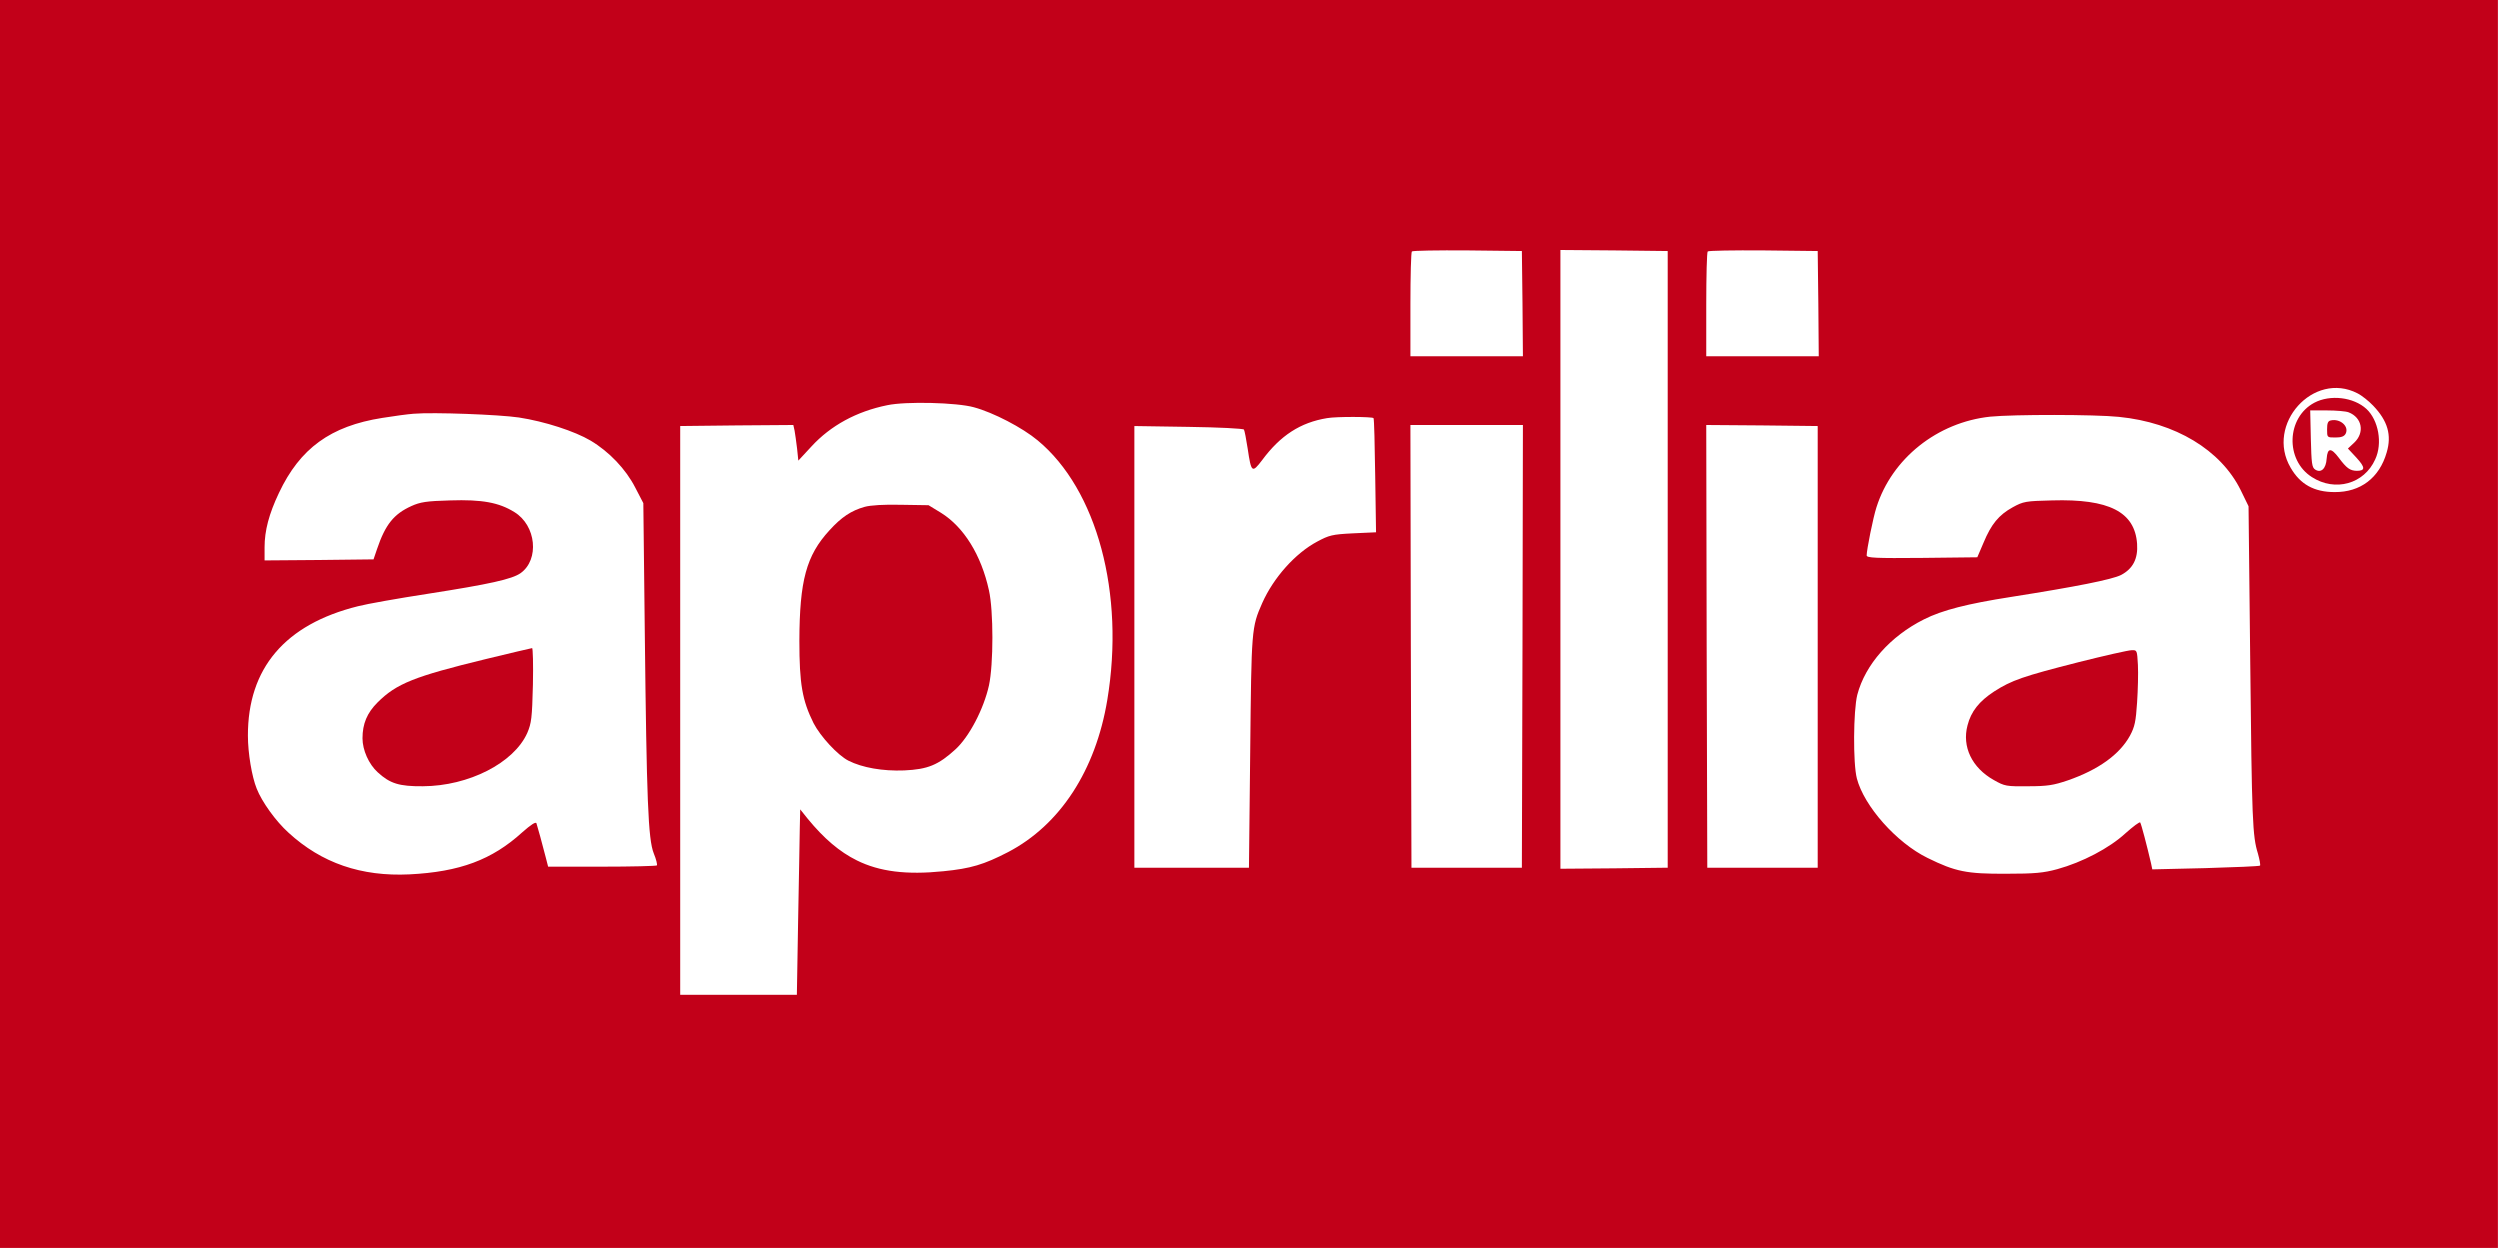 ﻿<svg xmlns="http://www.w3.org/2000/svg" version="1.0"  viewBox="0 0 1200 600" preserveAspectRatio="xMidYMid meet">

<g transform="translate(0,600) scale(0.1,-0.1)" fill="#C20019" stroke="none">
<path d="M0 3005 l0 -2995 5995 0 5995 0 0 2995 0 2995 -5995 0 -5995 0 0 -2995z m7308 1538 l2 -253 -270 0 -270 0 0 248 c0 137 3 252 7 255 4 4 124 6 267 5 l261 -3 3 -252z m697 -1228 l0 -1480 -257 -3 -258 -2 0 1485 0 1485 258 -2 257 -3 0 -1480z m723 1228 l2 -253 -270 0 -270 0 0 248 c0 137 3 252 7 255 4 4 124 6 267 5 l261 -3 3 -252z m2588 -431 c22 -11 55 -38 75 -59 70 -73 90 -141 65 -225 -35 -122 -126 -191 -250 -190 -98 0 -165 37 -211 117 -122 208 110 466 321 357z m-6641 -67 c93 -25 233 -98 306 -159 285 -236 419 -735 334 -1246 -56 -338 -227 -600 -476 -730 -116 -60 -179 -79 -311 -92 -177 -18 -306 -2 -415 52 -83 41 -158 105 -236 200 l-36 45 -2 -90 c-1 -49 -4 -250 -8 -445 l-6 -355 -280 0 -280 0 0 1365 0 1365 272 3 271 2 6 -27 c3 -16 8 -54 12 -86 l6 -58 63 68 c92 100 216 168 364 198 89 19 334 13 416 -10z m-2184 -49 c124 -19 268 -66 344 -111 89 -53 169 -137 214 -225 l39 -75 7 -620 c9 -806 16 -993 43 -1061 12 -29 18 -55 15 -58 -4 -3 -122 -6 -264 -6 l-258 0 -11 43 c-16 63 -40 150 -45 165 -3 9 -26 -6 -68 -43 -145 -132 -300 -190 -542 -202 -231 -11 -421 54 -580 200 -61 55 -128 148 -153 212 -23 57 -42 170 -42 253 -1 324 178 535 528 622 42 11 194 38 337 60 295 46 403 70 444 99 91 65 75 229 -30 293 -74 46 -155 61 -308 56 -114 -3 -144 -8 -186 -27 -84 -38 -125 -88 -165 -206 l-17 -50 -261 -3 -262 -2 0 63 c0 80 21 160 69 261 101 214 248 321 496 360 55 9 123 18 150 20 97 8 411 -4 506 -18z m7680 3 c271 -27 489 -159 584 -351 l38 -78 8 -737 c8 -777 11 -846 37 -930 8 -29 13 -55 10 -58 -3 -3 -120 -8 -261 -12 l-256 -6 -6 29 c-19 82 -47 189 -52 196 -2 5 -34 -19 -71 -52 -77 -71 -207 -139 -327 -172 -66 -18 -108 -22 -245 -22 -190 -1 -244 10 -378 76 -149 73 -304 248 -339 381 -19 73 -17 326 2 402 38 145 158 281 320 362 87 44 208 75 420 108 311 49 482 83 526 105 57 30 82 78 77 150 -11 153 -134 216 -408 208 -127 -3 -138 -5 -189 -33 -67 -37 -103 -81 -140 -170 l-30 -70 -265 -3 c-223 -2 -266 0 -266 12 0 27 31 182 47 231 74 234 292 408 546 435 111 11 503 11 618 -1z m-3578 -6 c3 -5 6 -129 8 -278 l4 -270 -110 -5 c-101 -5 -115 -9 -173 -40 -105 -56 -209 -173 -263 -294 -52 -118 -52 -124 -58 -716 l-6 -555 -275 0 -275 0 0 1060 0 1060 260 -4 c144 -2 263 -8 266 -13 3 -5 11 -46 18 -92 17 -115 21 -118 69 -55 88 119 184 181 312 202 45 8 219 7 223 0z m715 -1095 l-3 -1063 -265 0 -265 0 -3 1063 -2 1062 270 0 270 0 -2 -1062z m1417 -3 l0 -1060 -265 0 -265 0 -3 1063 -2 1062 267 -2 268 -3 0 -1060z"/>
<path d="M11109 4067 c-134 -71 -141 -275 -12 -357 112 -72 251 -33 304 85 36 77 16 188 -42 242 -62 57 -174 70 -250 30z m164 -46 c65 -25 79 -97 27 -146 l-30 -28 41 -44 c43 -47 43 -63 1 -63 -32 1 -48 12 -86 63 -37 49 -54 48 -58 -4 -3 -49 -27 -71 -55 -53 -16 10 -18 30 -21 148 l-3 136 80 0 c44 0 91 -4 104 -9z"/>
<path d="M11188 3982 c-14 -3 -18 -13 -18 -43 0 -39 0 -39 40 -39 28 0 42 5 49 18 18 35 -26 74 -71 64z"/>
<path d="M4150 3567 c-64 -18 -111 -49 -169 -113 -111 -121 -143 -241 -144 -529 0 -209 14 -287 68 -396 33 -64 116 -154 167 -180 67 -34 165 -51 268 -47 113 5 164 26 246 101 66 60 136 194 161 307 22 101 22 358 0 456 -37 170 -121 305 -231 373 l-59 36 -131 2 c-83 2 -148 -2 -176 -10z"/>
<path d="M2330 2836 c-341 -83 -427 -117 -518 -208 -50 -50 -72 -102 -72 -172 0 -56 30 -124 73 -163 59 -54 103 -68 217 -67 220 1 437 112 501 256 20 47 23 72 27 231 2 97 0 177 -4 176 -5 -1 -106 -24 -224 -53z"/>
<path d="M9975 2821 c-263 -67 -319 -86 -403 -140 -72 -47 -111 -96 -128 -163 -27 -102 21 -203 126 -262 53 -30 60 -31 165 -30 93 0 122 5 190 28 147 51 249 124 299 215 23 43 28 68 34 159 4 59 6 140 4 180 -4 71 -4 72 -30 71 -15 0 -130 -26 -257 -58z"/>
</g>
</svg>